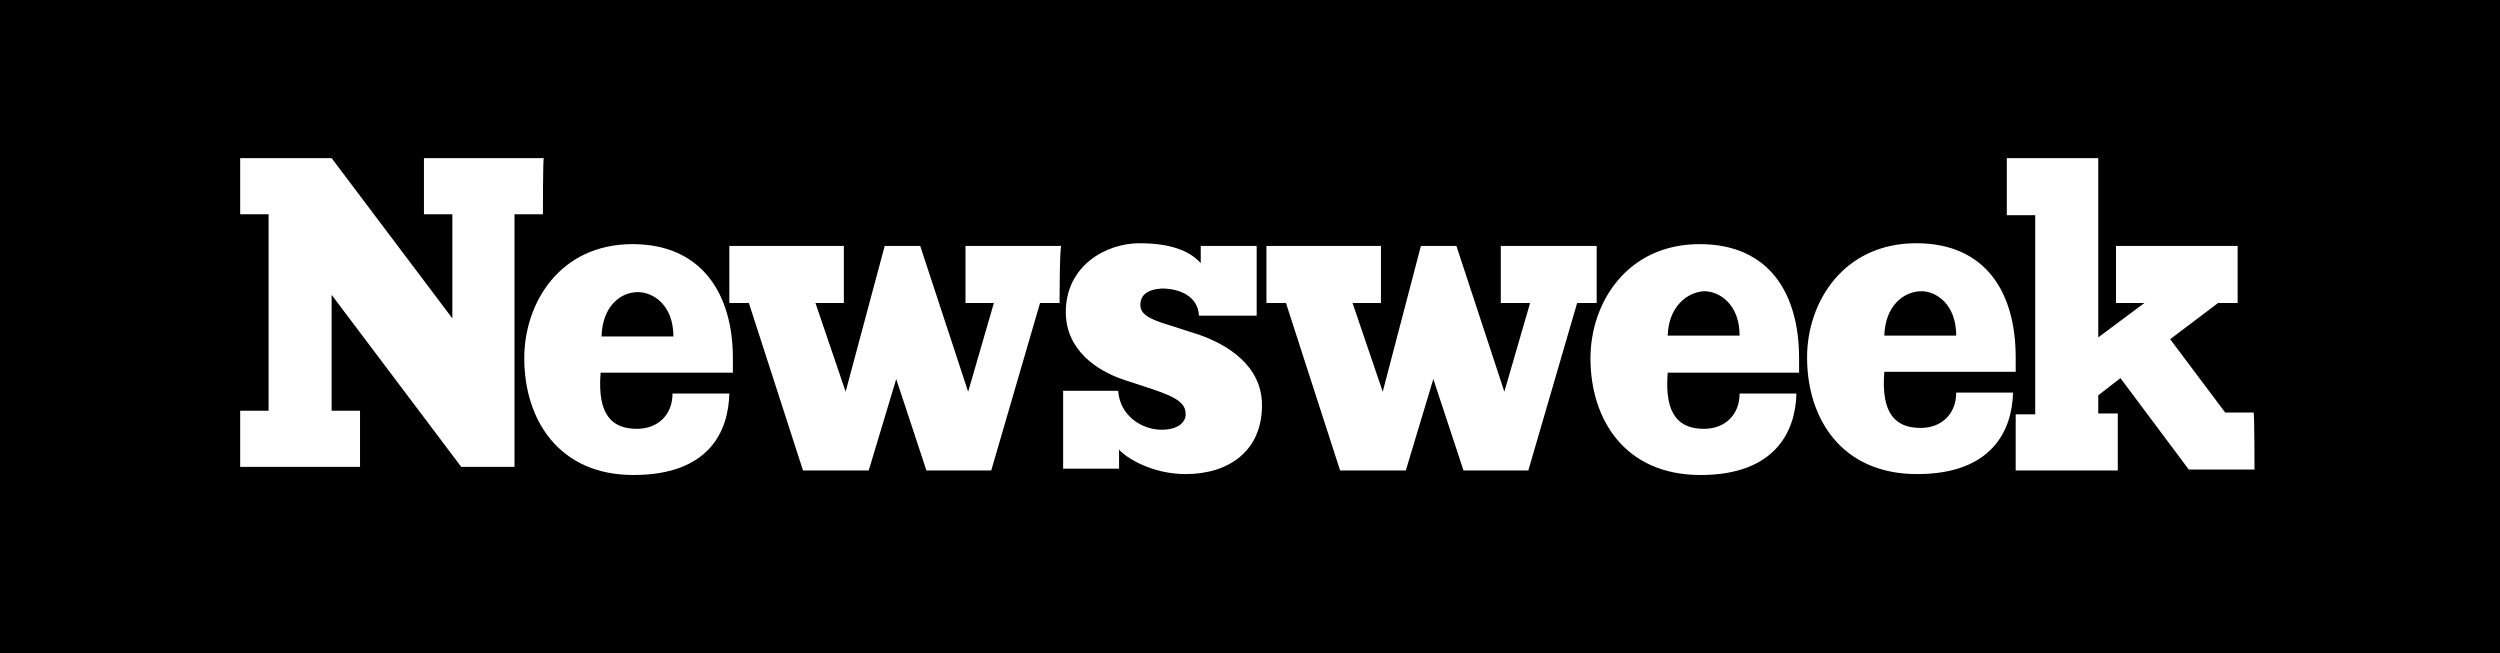 <svg xmlns="http://www.w3.org/2000/svg" fill="none" viewBox="0 0 264 69" height="69" width="264">
<rect x="0" y="0" width="264" height="69" fill="#808080" stroke="none"/>
<g clip-path="url(#clip0_204_33)">
<path fill="black" d="M0 0H264V69H0V0Z" clip-rule="evenodd" fill-rule="evenodd"></path>
<path fill="white" d="M57.331 22.627H54.331V49.3H48.706L35.019 31.135V43.372H38.019V49.3H25.363V43.372H28.363V22.627H25.363V16.699H35.019L47.769 33.621V22.627H44.769V16.699H57.425C57.331 16.699 57.331 22.627 57.331 22.627ZM77.393 37.827C77.393 38.305 77.393 38.783 77.393 39.357H63.425C63.05 43.946 64.737 45.284 67.268 45.284C69.424 45.284 71.018 43.85 71.018 41.556H77.018C76.924 45.571 74.862 50.16 66.893 50.16C59.019 50.16 55.362 44.328 55.362 37.827C55.362 31.995 59.112 25.781 66.799 25.781C74.112 25.781 77.393 31.04 77.393 37.827ZM111.892 31.995H109.829L104.673 49.682H97.83L94.642 40.026L91.736 49.682H84.799L79.08 31.995H77.018V25.973H89.111V31.995H86.111L89.299 41.364L93.424 25.973H97.174L102.236 41.364L104.955 31.995H101.955V25.973H112.079C111.892 25.973 111.892 31.995 111.892 31.995ZM120.423 32.187C120.423 33.047 121.079 33.621 123.329 34.29L126.61 35.342C129.61 36.393 133.266 38.592 133.266 42.798C133.266 47.674 129.704 50.064 125.204 50.064C121.642 50.064 118.923 48.343 118.173 47.483V49.491H112.267V41.269H118.079C118.267 43.946 120.61 45.38 122.673 45.38C124.36 45.38 125.204 44.615 125.204 43.755C125.204 42.703 124.548 42.034 121.642 41.078L118.735 40.122C115.829 39.166 112.548 36.967 112.548 32.952C112.548 28.076 116.767 25.686 120.329 25.686C124.079 25.686 125.86 26.737 126.798 27.789V25.973H132.704V33.334H126.61C126.516 31.326 124.641 30.466 122.673 30.466C121.079 30.561 120.423 31.231 120.423 32.187ZM168.609 31.995H166.546L161.39 49.682H154.547L151.359 40.026L148.453 49.682H141.516L135.797 31.995H133.735V25.973H145.828V31.995H142.828L146.016 41.364L150.047 25.973H153.797L158.859 41.364L161.578 31.995H158.484V25.973H168.609V31.995ZM189.983 37.827C189.983 38.305 189.983 38.783 189.983 39.357H176.109C175.734 43.946 177.421 45.284 179.952 45.284C182.108 45.284 183.702 43.85 183.702 41.556H189.702C189.608 45.571 187.452 50.16 179.577 50.16C171.609 50.16 167.953 44.328 167.953 37.827C167.953 31.995 171.796 25.781 179.484 25.781C186.796 25.781 189.983 30.944 189.983 37.827ZM212.857 37.732C212.857 38.21 212.857 38.688 212.857 39.261H198.983C198.608 43.85 200.295 45.189 202.827 45.189C204.983 45.189 206.576 43.755 206.576 41.46H212.576C212.482 45.475 210.326 50.064 202.452 50.064C194.483 50.064 190.827 44.233 190.827 37.732C190.827 31.9 194.671 25.686 202.358 25.686C209.67 25.686 212.857 30.848 212.857 37.732ZM238.075 49.586H231.138L223.92 39.931L221.576 41.747V43.659H223.638V49.682H212.857V43.755H214.92V22.722H211.92V16.699H221.576V35.628L226.451 31.995H223.451V25.973H236.294V31.995H234.232L229.169 35.82L234.982 43.563H237.982C238.075 43.659 238.075 49.586 238.075 49.586ZM198.983 35.437H206.576C206.576 32.091 204.42 30.753 202.92 30.753C201.045 30.753 199.077 32.282 198.983 35.437ZM176.109 35.437H183.702C183.702 32.091 181.546 30.753 179.952 30.753C178.171 30.848 176.202 32.378 176.109 35.437ZM63.518 35.533H71.112C71.112 32.187 68.956 30.848 67.362 30.848C65.487 30.848 63.612 32.378 63.518 35.533Z"></path>
</g>
<defs>
<clipPath id="clip0_204_33">
<rect fill="white" height="69" width="264"></rect>
</clipPath>
</defs>
</svg>
